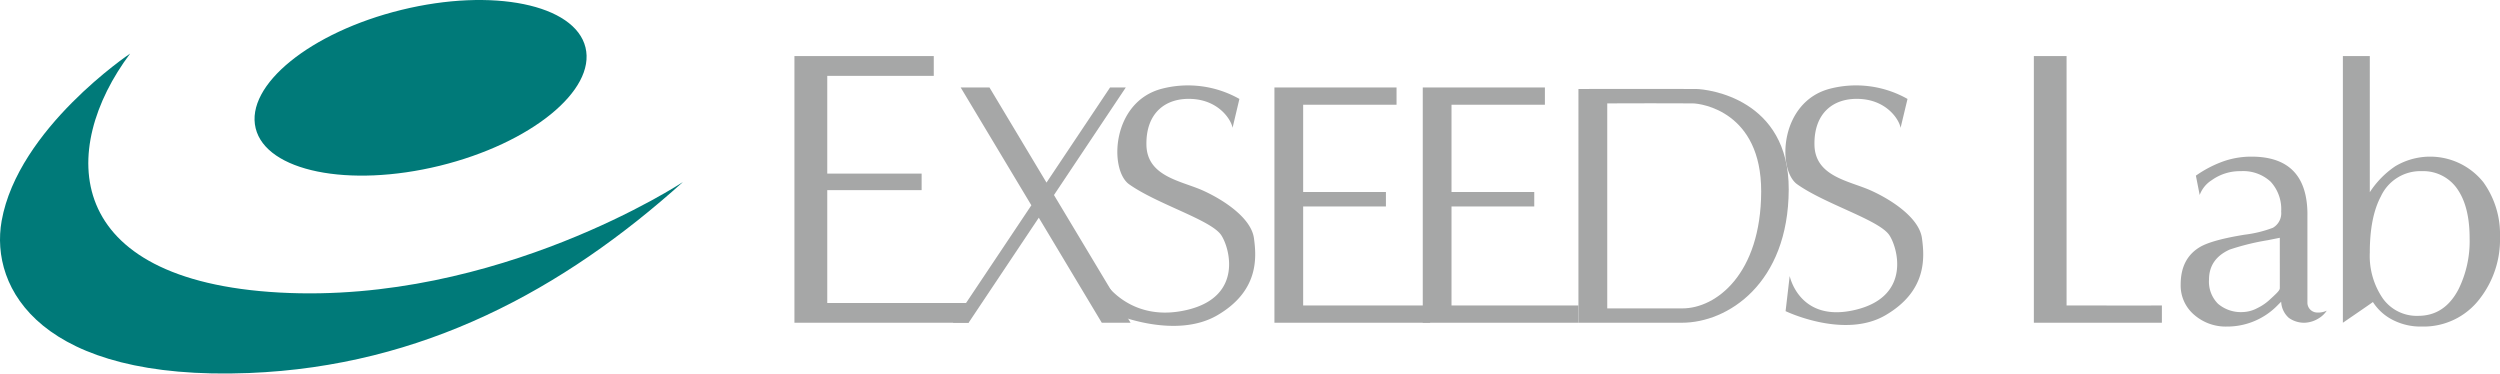 <?xml version="1.0" encoding="UTF-8"?>
<svg xmlns="http://www.w3.org/2000/svg" xmlns:xlink="http://www.w3.org/1999/xlink" width="508.661" height="76" viewBox="0 0 508.661 76">
  <defs>
    <style>.a{fill:none;}.b{clip-path:url(#a);}.c{fill:#007a79;}.d{fill:#a6a7a7;}</style>
    <clipPath id="a">
      <rect class="a" width="508.661" height="76"></rect>
    </clipPath>
  </defs>
  <g transform="translate(0 0)">
    <g class="b" transform="translate(0 0)">
      <path class="c" d="M106.917,9.653c2.145,8.75-11.14,19.533-29.664,24.077-18.542,4.535-35.312,1.121-37.447-7.638S50.946,6.553,69.47,2.011s35.3-1.128,37.447,7.641" transform="translate(12.209 0)"></path>
      <path class="c" d="M26.481,8.331S3.685,23.575.334,42.368C-2.117,56.183,8.37,75,50.681,73.327c35.325-1.4,63.942-16.971,88.27-38.859,0,0-37.7,24.917-82.078,22.486S11.9,27.776,26.481,8.331" transform="translate(0 2.569)"></path>
      <path class="d" d="M130.212,58.958V35.994h19.2v-3.36h-19.2V12.745h21.671V8.719H123.533v54.26H158.97V58.958Z" transform="translate(38.106 2.689)"></path>
      <path class="d" d="M184.328,61.474,168.741,35.488,183.354,13.6h-3.2L167.219,32.957,155.616,13.6h-5.858l14.383,23.974-15.975,23.9h3.206L165.652,40.1l12.816,21.371Z" transform="translate(45.705 4.194)"></path>
      <path class="d" d="M204.017,57.951V37.821h16.839V34.877H204.017V17.119h19V13.6H198.17V61.473h31.683V57.951Z" transform="translate(61.13 4.194)"></path>
      <path class="d" d="M227.086,57.951V37.821h16.836V34.877H227.086V17.119h19V13.6H221.236V61.473h31.676V57.951Z" transform="translate(68.245 4.194)"></path>
      <path class="d" d="M269.38,13.84c-2.423-.038-23.936,0-23.936,0V61.4H266.5c9.3.012,21.659-7.939,21.729-27.105C288.3,15.787,271.8,13.877,269.38,13.84m-2.791,44.644c-5.171-.012-13.812-.012-15.284,0V16.772c1.933-.013,15.745-.042,17.408,0,1.782.02,13.95,1.7,13.912,17.948-.054,16.8-9.181,23.771-16.035,23.763" transform="translate(75.713 4.264)"></path>
      <path class="d" d="M301.061,21.921l1.411-5.887a21.283,21.283,0,0,0-15.736-2.092c-10.346,2.651-10.807,16.576-6.694,19.47,5.651,4.005,16.4,7.156,18.654,10.231,1.691,2.342,4.754,12.478-6.739,15.28S278.5,52.058,278.5,52.058l-.836,7.153s11.907,5.742,20.317.835,7.99-11.638,7.426-15.7-6.026-7.713-10.372-9.676-11.351-2.8-11.494-9.248,3.784-9.671,9.257-9.388,7.99,4.2,8.262,5.887" transform="translate(85.639 4.096)"></path>
      <path class="d" d="M197.762,21.921l1.394-5.887a21.264,21.264,0,0,0-15.721-2.092c-10.346,2.651-10.807,16.576-6.7,19.47,5.654,4.005,16.4,7.156,18.648,10.231,1.688,2.342,4.764,12.478-6.728,15.28s-16.777-5.435-16.777-5.435l2.37,6.478s12.01,4.987,20.42.08,8.01-11.638,7.443-15.7-6.043-7.713-10.371-9.676c-4.351-1.96-11.36-2.8-11.5-9.248s3.791-9.671,9.257-9.388,7.979,4.2,8.271,5.887" transform="translate(53.018 4.096)"></path>
      <path class="d" d="M322.917,8.719V59.456c1.5,0,18.832.047,19.393,0v3.522h-26.05V8.719Z" transform="translate(97.557 2.689)"></path>
      <path class="d" d="M364.877,36.161V54.1a2.007,2.007,0,0,0,1.84,1.968,4.116,4.116,0,0,0,2.095-.372,5.029,5.029,0,0,1-1.533,1.493,5.8,5.8,0,0,1-3.008.966,5.362,5.362,0,0,1-3.164-.983,4.634,4.634,0,0,1-1.569-3.3l-.635.631a14.309,14.309,0,0,1-10.436,4.428,9.756,9.756,0,0,1-6.627-2.389,7.806,7.806,0,0,1-2.749-6.183q0-5.341,4.005-7.66,2.459-1.4,8.994-2.459a24.523,24.523,0,0,0,5.761-1.407,3.419,3.419,0,0,0,1.687-3.3,8.224,8.224,0,0,0-2.143-6.078,8.225,8.225,0,0,0-6.078-2.142,9.815,9.815,0,0,0-5.9,1.827,6.042,6.042,0,0,0-2.459,3.021l-.773-3.935A23.589,23.589,0,0,1,347.7,25.34a17.231,17.231,0,0,1,5.8-.983q11.382,0,11.382,11.8m-5.621,14.966V40.869l-2.459.492a49.381,49.381,0,0,0-7.729,1.9q-4.218,1.9-4.216,6.113a6.355,6.355,0,0,0,1.827,4.919,7.169,7.169,0,0,0,5.059,1.687,6.68,6.68,0,0,0,2.951-.807,10.137,10.137,0,0,0,2.671-1.862q.561-.491,1.23-1.159c.444-.445.667-.785.667-1.019" transform="translate(104.6 7.513)"></path>
      <path class="d" d="M364.312,62.977V8.719h5.48v27.7a18.434,18.434,0,0,1,5.157-5.269,13.863,13.863,0,0,1,17.942,3.231,18.111,18.111,0,0,1,3.39,11.1,19.653,19.653,0,0,1-4.145,12.648A14.315,14.315,0,0,1,380.4,63.752a12.346,12.346,0,0,1-6.675-1.757,10.343,10.343,0,0,1-3.3-3.232c-.561.421-6.112,4.215-6.112,4.215M380.33,32.132a8.861,8.861,0,0,0-8.289,5.141q-2.251,4.228-2.249,11.411a15.293,15.293,0,0,0,2.635,9.333,8.478,8.478,0,0,0,7.2,3.556q5.407,0,8.221-5.425A22.081,22.081,0,0,0,390.1,45.8q0-6.128-2.248-9.649a8.421,8.421,0,0,0-7.52-4.016" transform="translate(112.38 2.689)"></path>
    </g>
  </g>
</svg>
